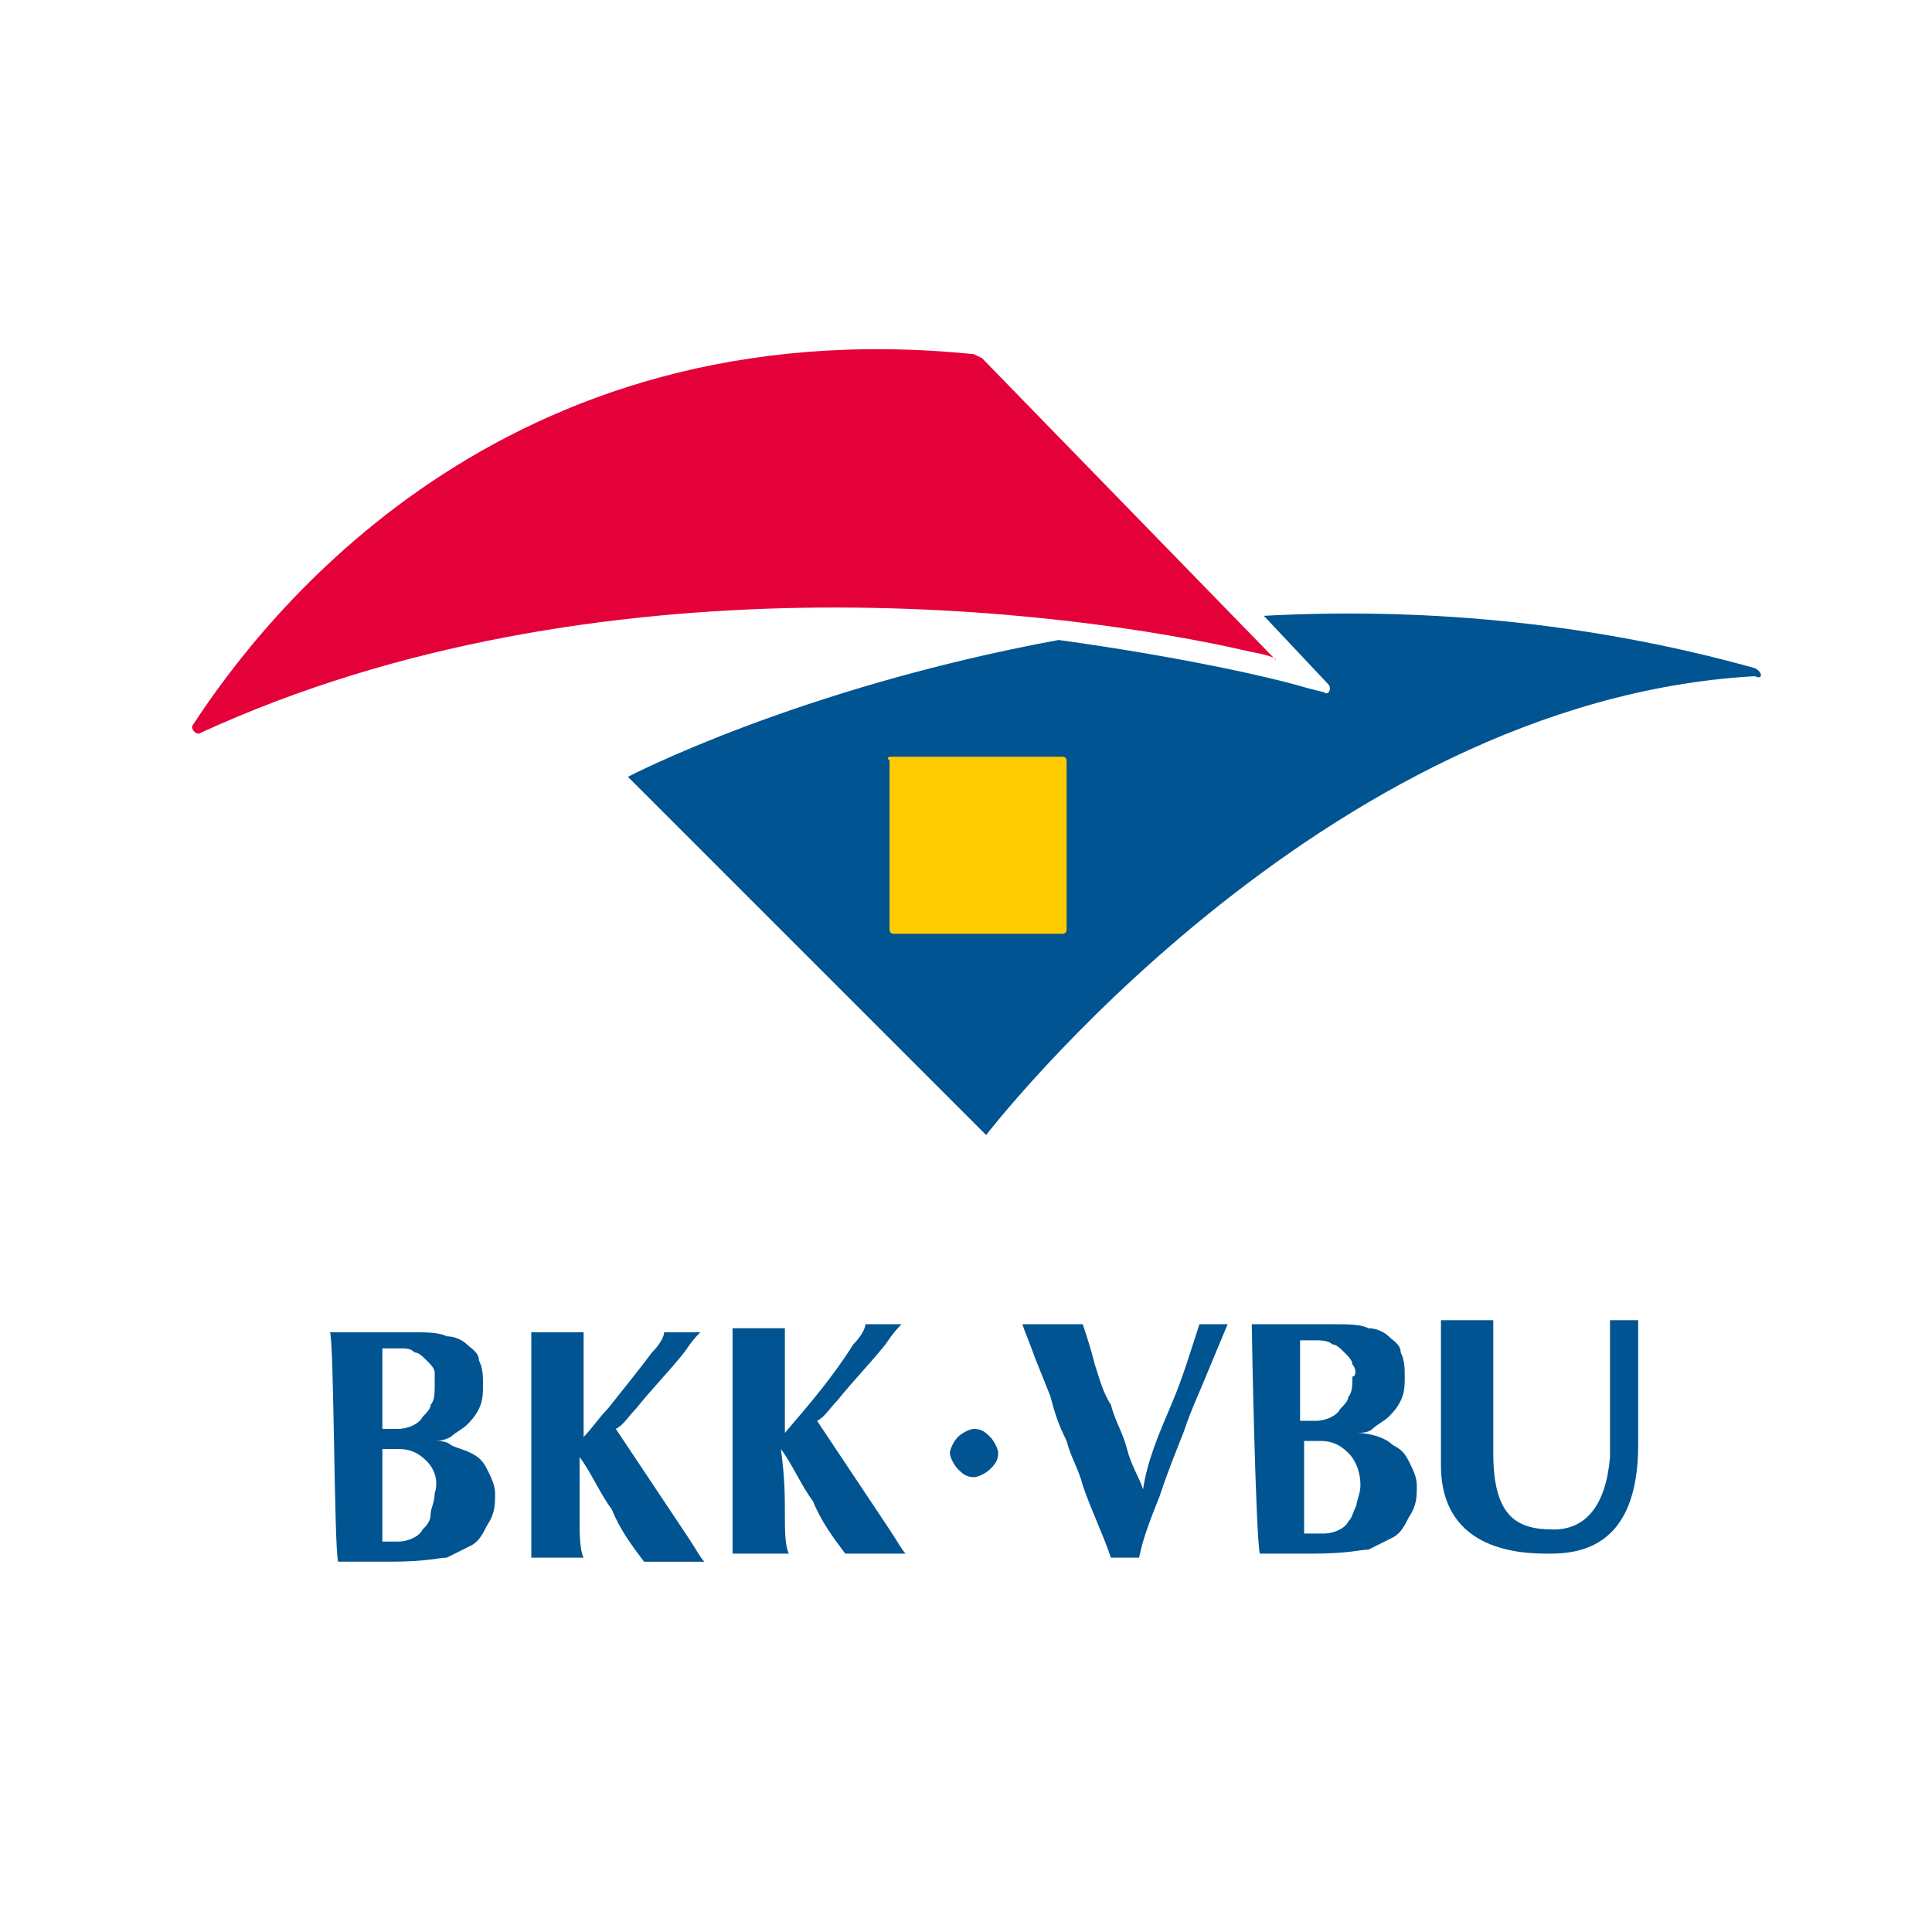 <?xml version="1.0" encoding="utf-8"?>
<!-- Generator: Adobe Illustrator 20.1.0, SVG Export Plug-In . SVG Version: 6.00 Build 0)  -->
<svg version="1.1" id="Layer_1" xmlns="http://www.w3.org/2000/svg" xmlns:xlink="http://www.w3.org/1999/xlink" x="0px" y="0px"
	 width="48px" height="48px" viewBox="0 0 48 48" enable-background="new 0 0 48 48" xml:space="preserve">
<rect fill="none" width="48" height="48"/>
<path fill="#005491" d="M14.4,37.7c0,0.4,0,0.8,0.1,1c-0.1,0-1.2,0-1.3,0c0-0.3,0-5.3,0-5.6c0.1,0,1.2,0,1.3,0c0,0.2,0,0.5,0,0.7
	c0,0.3,0,0.7,0,1.1l0,0.8c0.2-0.2,0.4-0.5,0.6-0.7c0.4-0.5,0.8-1,1.1-1.4c0.2-0.2,0.3-0.4,0.3-0.5c0.1,0,0.9,0,0.9,0
	c-0.1,0.1-0.2,0.2-0.4,0.5c-0.4,0.5-0.8,0.9-1.2,1.4c-0.2,0.2-0.3,0.4-0.5,0.5c0.2,0.3,0.4,0.6,0.6,0.9c0.4,0.6,0.8,1.2,1.2,1.8
	c0.2,0.3,0.3,0.5,0.4,0.6c-0.5,0-1,0-1.5,0c-0.3-0.4-0.6-0.8-0.8-1.3c-0.3-0.4-0.5-0.9-0.8-1.3h0C14.4,36.7,14.4,37.2,14.4,37.7
	 M19.5,37.6c0,0.4,0,0.8,0.1,1c-0.1,0-0.2,0-0.3,0c-0.1,0-0.2,0-0.4,0l-0.4,0c-0.1,0-0.2,0-0.3,0c0-0.3,0-5.3,0-5.6
	c0.1,0,1.2,0,1.3,0c0,0.2,0,0.4,0,0.7s0,0.7,0,1.1l0,0.8c0.6-0.7,1.2-1.4,1.7-2.2c0.2-0.2,0.3-0.4,0.3-0.5c0.1,0,0.9,0,0.9,0
	c-0.1,0.1-0.2,0.2-0.4,0.5c-0.4,0.5-0.8,0.9-1.2,1.4c-0.2,0.2-0.3,0.4-0.5,0.5c0.2,0.3,0.4,0.6,0.6,0.9c0.4,0.6,0.8,1.2,1.2,1.8
	c0.2,0.3,0.3,0.5,0.4,0.6c-0.5,0-1,0-1.5,0c-0.3-0.4-0.6-0.8-0.8-1.3c-0.3-0.4-0.5-0.9-0.8-1.3h0C19.5,36.7,19.5,37.2,19.5,37.6
	 M23.8,35.7c0.1-0.1,0.3-0.2,0.4-0.2c0.2,0,0.3,0.1,0.4,0.2c0.1,0.1,0.2,0.3,0.2,0.4c0,0.2-0.1,0.3-0.2,0.4
	c-0.1,0.1-0.3,0.2-0.4,0.2c-0.2,0-0.3-0.1-0.4-0.2c-0.1-0.1-0.2-0.3-0.2-0.4C23.6,36,23.7,35.8,23.8,35.7 M29.1,34.9
	c0.3-0.7,0.5-1.4,0.7-2c0.2,0,0.6,0,0.7,0L30,34.1c-0.2,0.5-0.4,0.9-0.6,1.5c-0.2,0.5-0.4,1-0.6,1.6c-0.2,0.5-0.4,1-0.5,1.5
	c-0.2,0-0.5,0-0.7,0c-0.2-0.6-0.5-1.2-0.7-1.8c-0.1-0.4-0.3-0.7-0.4-1.1c-0.2-0.4-0.3-0.7-0.4-1.1l-0.4-1c-0.1-0.3-0.2-0.5-0.3-0.8
	c0.1,0,1.3,0,1.5,0c0.1,0.3,0.2,0.6,0.3,1c0.1,0.3,0.2,0.7,0.4,1c0.1,0.4,0.3,0.7,0.4,1.1c0.1,0.4,0.3,0.7,0.4,1
	C28.5,36.3,28.8,35.6,29.1,34.9 M31.1,32.9c0.1,0,1.7,0,2,0c0.4,0,0.7,0,0.9,0.1c0.2,0,0.4,0.1,0.5,0.2c0.1,0.1,0.3,0.2,0.3,0.4
	c0.1,0.2,0.1,0.4,0.1,0.6c0,0.2,0,0.4-0.1,0.6c-0.1,0.2-0.2,0.3-0.3,0.4c-0.1,0.1-0.3,0.2-0.4,0.3c-0.1,0.1-0.3,0.1-0.4,0.1v0
	c0.3,0,0.7,0.1,0.9,0.3c0.2,0.1,0.3,0.2,0.4,0.4c0.1,0.2,0.2,0.4,0.2,0.6c0,0.3,0,0.5-0.2,0.8c-0.1,0.2-0.2,0.4-0.4,0.5
	c-0.2,0.1-0.4,0.2-0.6,0.3c-0.2,0-0.5,0.1-1.4,0.1c-0.8,0-1.2,0-1.3,0C31.2,38.2,31.1,33.2,31.1,32.9 M33.6,33.9
	c0-0.1-0.1-0.2-0.2-0.3c-0.1-0.1-0.2-0.2-0.3-0.2c-0.1-0.1-0.3-0.1-0.4-0.1c-0.1,0-0.2,0-0.2,0c-0.1,0-0.1,0-0.2,0c0,0.2,0,1.8,0,2
	l0.4,0c0.2,0,0.5-0.1,0.6-0.3c0.1-0.1,0.2-0.2,0.2-0.3c0.1-0.1,0.1-0.3,0.1-0.5C33.7,34.2,33.7,34,33.6,33.9 M33.5,36.1
	c-0.2-0.2-0.4-0.3-0.7-0.3c-0.1,0-0.1,0-0.2,0c-0.1,0-0.1,0-0.2,0l0,0.4c0,0.1,0,1.8,0,1.9c0.2,0,0.3,0,0.5,0c0.2,0,0.5-0.1,0.6-0.3
	c0.1-0.1,0.1-0.2,0.2-0.4c0-0.1,0.1-0.3,0.1-0.5C33.8,36.6,33.7,36.3,33.5,36.1 M35.8,36.4c0-0.2,0-3.5,0-3.6c0.1,0,1.2,0,1.3,0
	c0,0.5,0,2.8,0,3.3c0,1.6,0.6,1.9,1.5,1.9c0.8,0,1.3-0.6,1.4-1.8c0-0.4,0-3,0-3.4c0.1,0,0.7,0,0.7,0c0,0.1,0,2.7,0,3.1
	c0,2.5-1.4,2.7-2.2,2.7C37.9,38.6,35.8,38.6,35.8,36.4 M8.2,33.1c0.1,0,1.7,0,2,0c0.4,0,0.7,0,0.9,0.1c0.2,0,0.4,0.1,0.5,0.2
	c0.1,0.1,0.3,0.2,0.3,0.4c0.1,0.2,0.1,0.4,0.1,0.6c0,0.2,0,0.4-0.1,0.6c-0.1,0.2-0.2,0.3-0.3,0.4c-0.1,0.1-0.3,0.2-0.4,0.3
	c-0.2,0.1-0.3,0.1-0.4,0.1v0c0.1,0,0.3,0,0.4,0.1c0.2,0.1,0.3,0.1,0.5,0.2c0.2,0.1,0.3,0.2,0.4,0.4c0.1,0.2,0.2,0.4,0.2,0.6
	c0,0.3,0,0.5-0.2,0.8c-0.1,0.2-0.2,0.4-0.4,0.5c-0.2,0.1-0.4,0.2-0.6,0.3c-0.2,0-0.5,0.1-1.4,0.1c-0.8,0-1.2,0-1.3,0
	C8.3,38.4,8.3,33.4,8.2,33.1 M10.8,34.1c0-0.1-0.1-0.2-0.2-0.3c-0.1-0.1-0.2-0.2-0.3-0.2c-0.1-0.1-0.2-0.1-0.4-0.1
	c-0.1,0-0.2,0-0.2,0c-0.1,0-0.1,0-0.2,0c0,0.2,0,1.8,0,2l0.4,0c0.2,0,0.5-0.1,0.6-0.3c0.1-0.1,0.2-0.2,0.2-0.3
	c0.1-0.1,0.1-0.3,0.1-0.5C10.8,34.4,10.8,34.2,10.8,34.1 M10.6,36.3c-0.2-0.2-0.4-0.3-0.7-0.3c-0.1,0-0.1,0-0.2,0
	c-0.1,0-0.1,0-0.2,0l0,0.4l0,1.9c0.1,0,0.2,0,0.2,0c0.1,0,0.1,0,0.2,0c0.2,0,0.5-0.1,0.6-0.3c0.1-0.1,0.2-0.2,0.2-0.4
	c0-0.1,0.1-0.3,0.1-0.5C10.9,36.8,10.8,36.5,10.6,36.3"/>
<path fill="#005491" d="M43.6,16.6c-4.3-1.2-8.5-1.5-12.2-1.3L33,17c0.1,0.1,0,0.3-0.1,0.2l-0.4-0.1c-1-0.3-3.3-0.8-6.2-1.2
	c-6.5,1.2-10.7,3.4-10.7,3.4l8.9,8.9c0,0,8.3-10.8,19.1-11.4C43.8,16.9,43.8,16.7,43.6,16.6"/>
<path fill="#FECC00" d="M22.2,18.8l4.2,0c0.1,0,0.1,0.1,0.1,0.1c0,0,0,0,0,0l0,4.2c0,0.1-0.1,0.1-0.1,0.1c0,0,0,0,0,0l-4.2,0
	c-0.1,0-0.1-0.1-0.1-0.1c0,0,0,0,0,0l0-4.2C22,18.8,22.1,18.8,22.2,18.8"/>
<path fill="#E4013A" d="M5,18.2c9.8-4.5,21.4-3.1,26.1-2c0,0,0.6,0.1,0.6,0.2l-7.3-7.5l-0.2-0.1C12.4,7.6,6.5,15.4,4.8,18
	C4.7,18.1,4.9,18.3,5,18.2"/>
</svg>
